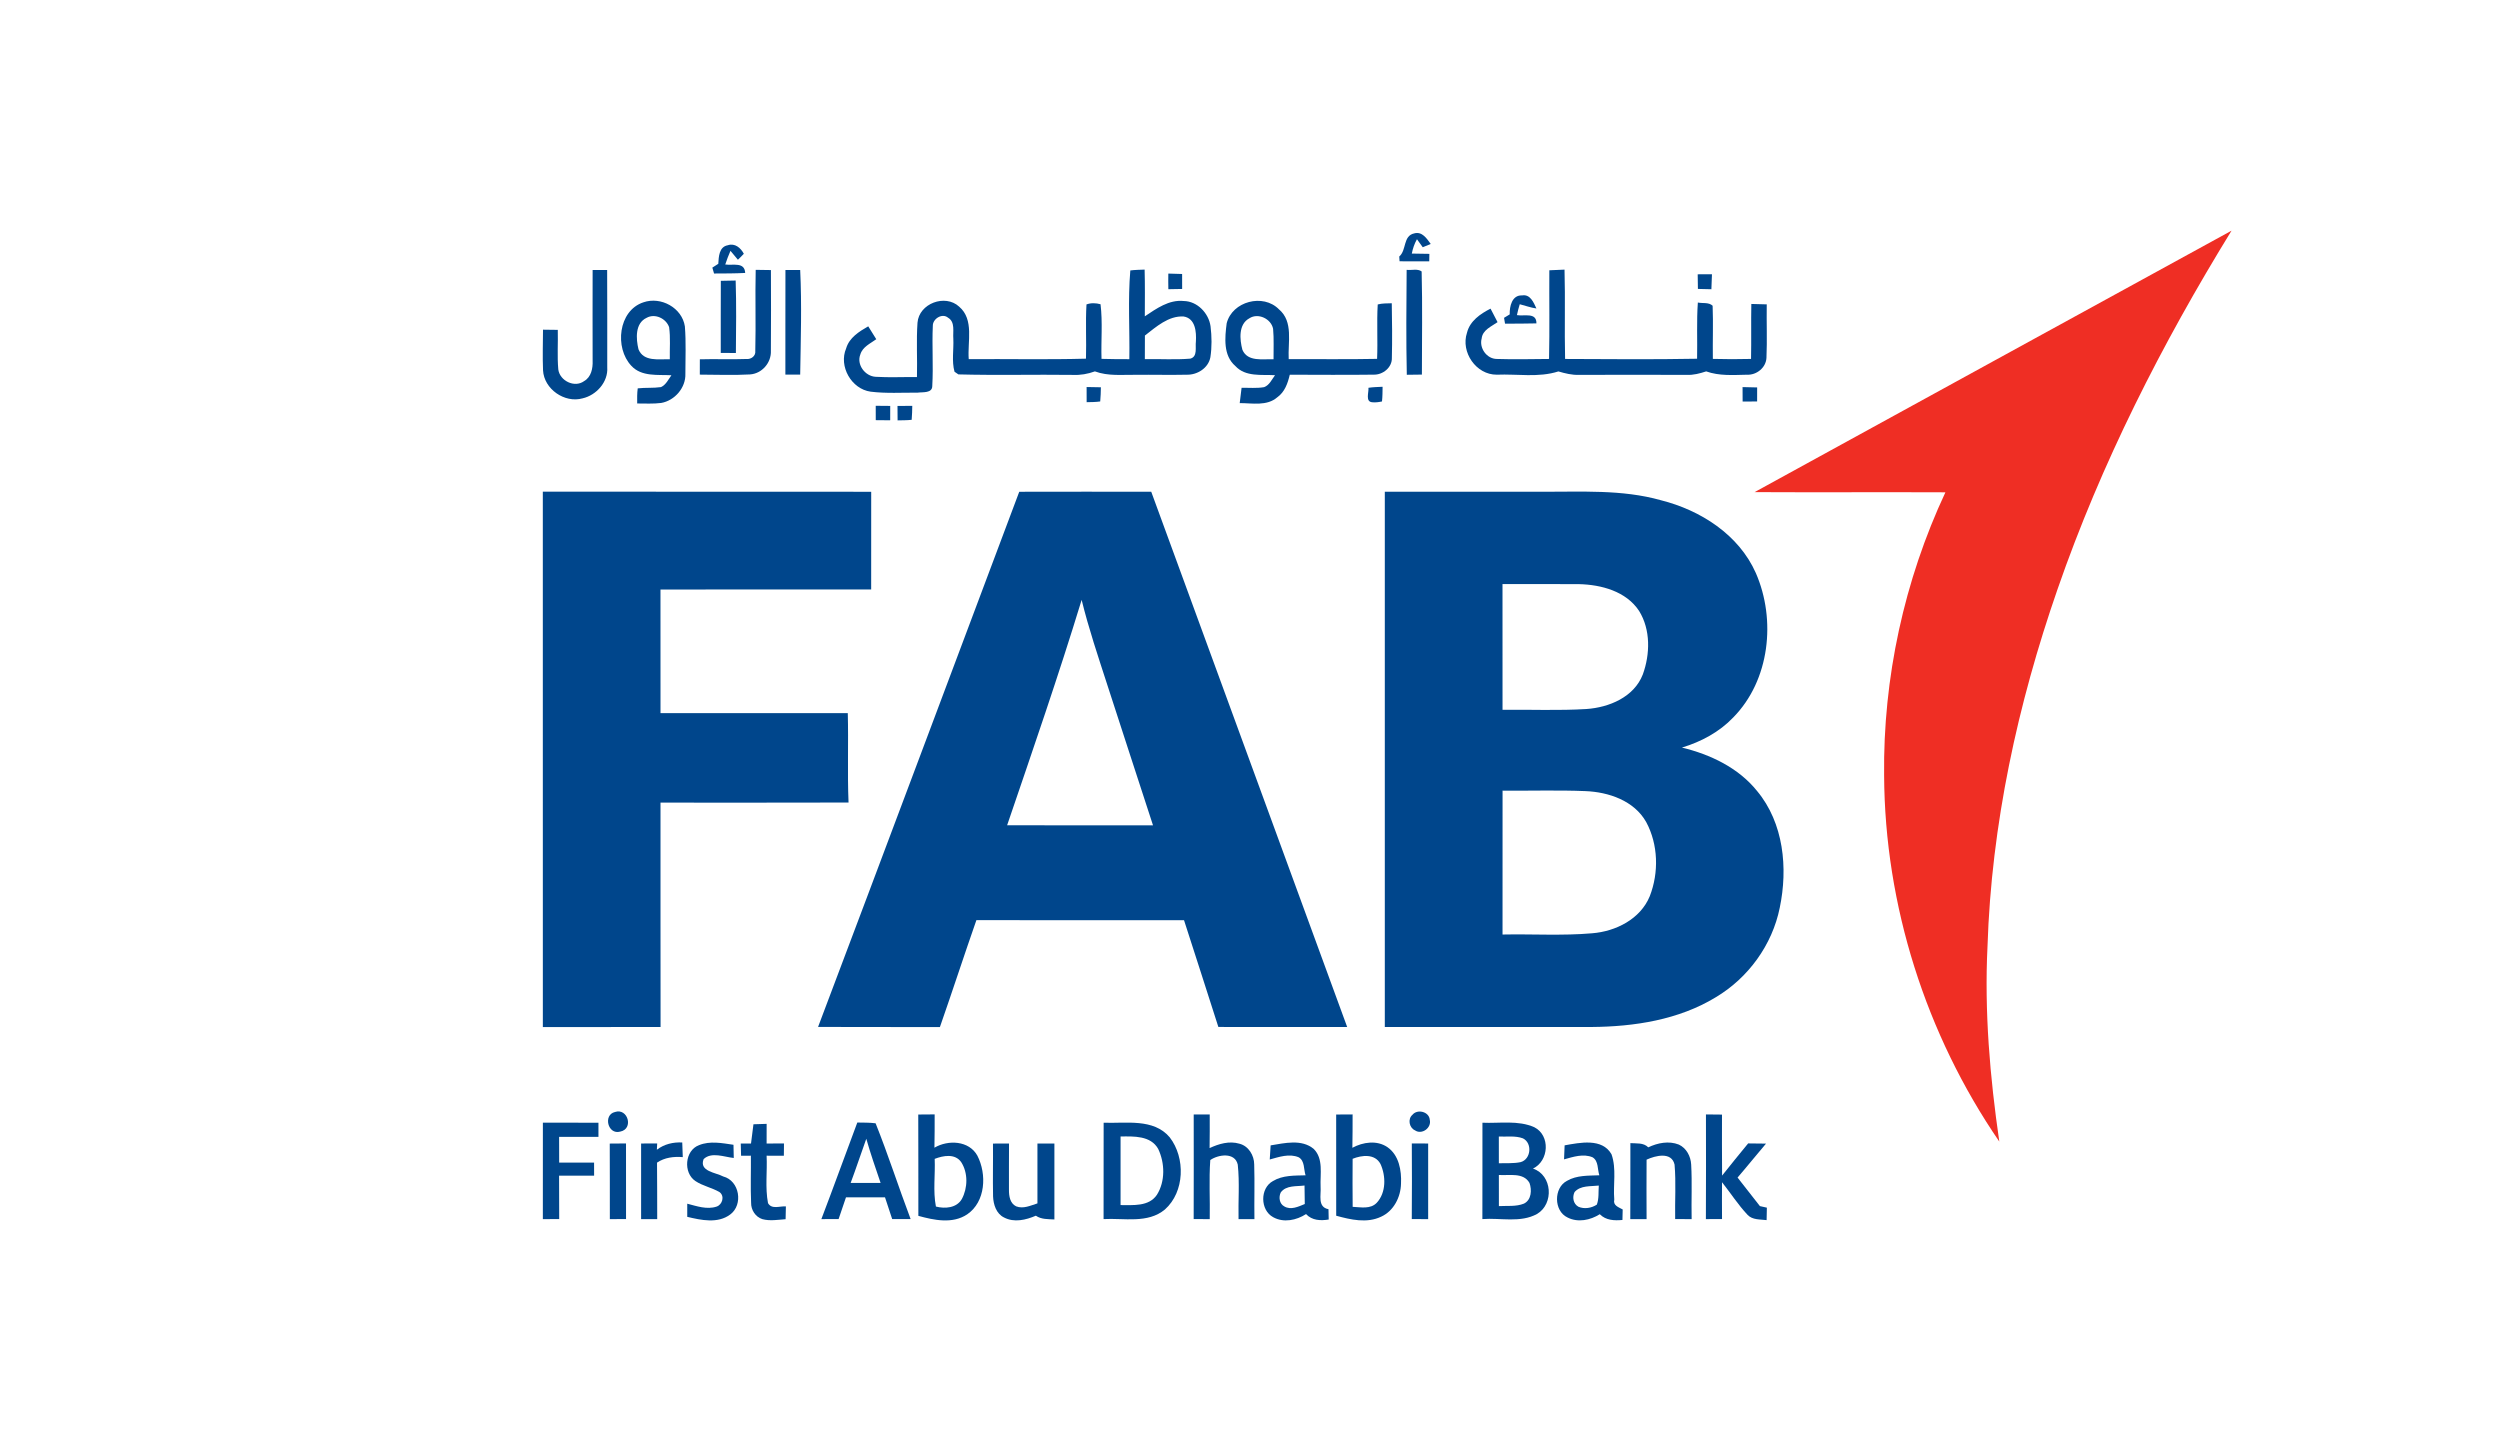 <?xml version="1.0" encoding="UTF-8" ?>
<!DOCTYPE svg PUBLIC "-//W3C//DTD SVG 1.1//EN" "http://www.w3.org/Graphics/SVG/1.1/DTD/svg11.dtd">
<svg width="790pt" height="460pt" viewBox="0 0 790 460" version="1.1" xmlns="http://www.w3.org/2000/svg">
<g id="#ffffffff">
</g>
<g id="#00468cff">
<path fill="#00468c" opacity="1.00" d=" M 442.16 81.06 C 444.53 79.05 443.29 74.52 446.90 73.75 C 449.41 73.06 450.86 75.39 452.11 77.09 C 451.26 77.42 450.42 77.77 449.59 78.13 C 449.13 77.50 448.22 76.23 447.76 75.59 C 446.96 77.00 446.44 78.54 446.13 80.13 C 447.97 80.15 449.83 80.18 451.68 80.22 C 451.67 80.81 451.65 81.99 451.64 82.58 C 448.51 82.58 445.39 82.58 442.26 82.57 C 442.24 82.19 442.19 81.44 442.16 81.06 Z" />
<path fill="#00468c" opacity="1.00" d=" M 226.98 83.36 C 227.12 81.16 227.20 77.99 229.98 77.50 C 232.22 76.73 234.07 78.33 235.05 80.19 C 234.46 80.85 233.81 81.46 233.18 82.08 C 232.59 81.37 231.42 79.97 230.83 79.26 C 230.21 80.67 229.66 82.12 229.18 83.58 C 231.58 83.95 235.31 82.66 235.48 86.25 C 232.20 86.43 228.92 86.41 225.64 86.43 C 225.50 85.96 225.23 85.03 225.10 84.57 C 225.57 84.27 226.51 83.66 226.98 83.36 Z" />
<path fill="#00468c" opacity="1.00" d=" M 187.27 85.33 C 188.80 85.31 190.33 85.31 191.86 85.31 C 191.91 95.57 191.89 105.83 191.89 116.08 C 192.22 120.71 188.46 124.88 184.09 125.88 C 178.42 127.47 171.91 122.94 171.60 117.03 C 171.42 112.75 171.57 108.46 171.59 104.18 C 173.14 104.19 174.70 104.21 176.26 104.24 C 176.37 108.40 176.05 112.59 176.42 116.75 C 176.89 120.33 181.56 122.65 184.58 120.43 C 186.83 119.15 187.37 116.38 187.27 113.99 C 187.27 104.44 187.22 94.88 187.27 85.33 Z" />
<path fill="#00468c" opacity="1.00" d=" M 238.80 85.27 C 240.40 85.29 242.00 85.31 243.61 85.34 C 243.62 93.85 243.69 102.36 243.60 110.87 C 243.76 114.62 240.77 118.08 236.99 118.32 C 231.72 118.63 226.42 118.38 221.14 118.38 C 221.14 116.77 221.14 115.15 221.15 113.54 C 226.06 113.39 230.99 113.63 235.90 113.44 C 237.36 113.59 238.86 112.47 238.67 110.92 C 238.89 102.37 238.60 93.82 238.80 85.27 Z" />
<path fill="#00468c" opacity="1.00" d=" M 248.20 85.33 C 249.75 85.31 251.31 85.30 252.86 85.31 C 253.39 96.32 253.04 107.36 252.86 118.38 C 251.30 118.39 249.74 118.39 248.18 118.38 C 248.20 107.36 248.16 96.35 248.20 85.33 Z" />
<path fill="#00468c" opacity="1.00" d=" M 357.18 85.46 C 358.68 85.27 360.19 85.25 361.70 85.19 C 361.84 90.11 361.77 95.03 361.76 99.96 C 365.43 97.52 369.40 94.63 374.07 95.12 C 378.36 95.19 381.94 98.96 382.53 103.08 C 382.93 106.33 382.98 109.66 382.48 112.90 C 381.83 116.32 378.36 118.49 375.02 118.41 C 369.68 118.53 364.34 118.38 359.01 118.44 C 354.65 118.38 350.17 118.92 345.99 117.36 C 343.75 118.17 341.39 118.59 339.01 118.47 C 326.96 118.31 314.89 118.64 302.85 118.31 C 302.54 118.10 301.93 117.68 301.63 117.47 C 300.69 114.13 301.42 110.49 301.25 107.03 C 301.06 104.80 301.91 101.76 299.58 100.39 C 297.75 98.85 294.73 100.73 294.77 102.95 C 294.48 109.28 294.96 115.62 294.60 121.94 C 294.62 124.35 291.56 123.84 289.96 124.08 C 285.02 124.04 280.04 124.38 275.13 123.77 C 269.05 122.94 264.96 115.75 267.38 110.10 C 268.36 106.70 271.49 104.77 274.36 103.12 C 275.21 104.47 276.05 105.83 276.90 107.19 C 275.04 108.56 272.58 109.59 271.87 112.00 C 270.59 115.22 273.38 118.89 276.70 119.07 C 281.05 119.33 285.41 119.10 289.76 119.16 C 289.91 113.43 289.53 107.69 289.93 101.97 C 290.41 95.90 298.67 92.81 303.09 96.90 C 307.90 101.00 305.68 108.01 306.12 113.49 C 318.47 113.40 330.83 113.68 343.17 113.34 C 343.34 107.62 342.99 101.90 343.33 96.20 C 344.76 95.67 346.31 95.74 347.77 96.14 C 348.47 101.86 347.90 107.65 348.08 113.40 C 351.00 113.49 353.94 113.50 356.87 113.50 C 357.03 104.16 356.39 94.75 357.18 85.46 M 361.79 106.03 C 361.78 108.52 361.77 111.00 361.77 113.49 C 366.55 113.39 371.35 113.73 376.13 113.33 C 378.51 112.72 377.66 109.75 377.90 107.95 C 378.09 104.92 377.78 100.59 374.01 100.01 C 369.26 99.74 365.34 103.28 361.79 106.03 Z" />
<path fill="#00468c" opacity="1.00" d=" M 444.50 85.27 C 446.03 85.48 447.97 84.81 449.24 85.78 C 449.52 96.64 449.32 107.51 449.32 118.37 C 447.73 118.40 446.13 118.42 444.55 118.43 C 444.31 107.38 444.41 96.32 444.50 85.27 Z" />
<path fill="#00468c" opacity="1.00" d=" M 489.59 85.41 C 491.19 85.33 492.78 85.26 494.39 85.20 C 494.66 94.61 494.34 104.02 494.57 113.43 C 508.47 113.49 522.38 113.62 536.28 113.36 C 536.41 107.44 536.10 101.51 536.52 95.60 C 538.04 95.93 539.93 95.44 541.19 96.61 C 541.41 102.20 541.18 107.81 541.26 113.41 C 545.28 113.53 549.30 113.52 553.33 113.42 C 553.45 107.63 553.31 101.84 553.42 96.05 C 555.04 96.08 556.66 96.13 558.29 96.18 C 558.20 101.82 558.45 107.46 558.20 113.09 C 558.04 116.19 555.07 118.57 552.04 118.41 C 547.72 118.50 543.28 118.84 539.15 117.36 C 537.16 118.01 535.11 118.56 533.01 118.46 C 521.66 118.42 510.32 118.43 498.98 118.46 C 496.74 118.54 494.57 117.99 492.45 117.37 C 486.17 119.39 479.45 118.13 472.98 118.40 C 466.45 118.45 461.53 111.27 463.57 105.14 C 464.49 101.42 467.80 99.17 471.01 97.53 C 471.75 98.95 472.49 100.37 473.23 101.80 C 471.30 103.16 468.49 104.26 468.21 106.95 C 467.36 110.00 469.84 113.44 473.02 113.43 C 478.51 113.61 484.00 113.47 489.50 113.43 C 489.70 104.09 489.53 94.75 489.59 85.41 Z" />
<path fill="#00468c" opacity="1.00" d=" M 369.19 86.45 C 370.64 86.48 372.10 86.52 373.55 86.58 C 373.57 88.15 373.57 89.73 373.56 91.31 C 372.10 91.35 370.65 91.37 369.20 91.39 C 369.16 89.74 369.16 88.09 369.19 86.45 Z" />
<path fill="#00468c" opacity="1.00" d=" M 536.47 86.68 C 537.97 86.67 539.47 86.66 540.98 86.66 C 540.92 88.24 540.86 89.82 540.80 91.40 C 539.37 91.37 537.96 91.34 536.54 91.30 C 536.50 89.76 536.48 88.22 536.47 86.68 Z" />
<path fill="#00468c" opacity="1.00" d=" M 227.78 88.74 C 229.34 88.70 230.90 88.67 232.47 88.65 C 232.72 96.28 232.60 103.92 232.54 111.55 C 230.94 111.56 229.35 111.54 227.76 111.52 C 227.77 103.93 227.74 96.33 227.78 88.74 Z" />
<path fill="#00468c" opacity="1.00" d=" M 477.07 99.35 C 476.99 96.84 477.77 93.20 480.99 93.35 C 483.57 92.90 484.65 95.62 485.51 97.48 C 483.70 97.22 481.99 96.59 480.24 96.14 C 479.87 97.27 479.61 98.43 479.35 99.58 C 481.67 99.99 485.57 98.61 485.51 102.19 C 482.20 102.28 478.90 102.26 475.59 102.28 C 475.51 101.81 475.36 100.89 475.28 100.43 C 475.72 100.16 476.62 99.62 477.07 99.35 Z" />
<path fill="#00468c" opacity="1.00" d=" M 203.30 95.54 C 208.83 93.60 215.53 97.25 216.42 103.14 C 216.82 108.11 216.58 113.12 216.58 118.11 C 216.74 122.50 213.24 126.56 208.97 127.33 C 206.44 127.65 203.88 127.50 201.35 127.50 C 201.33 125.91 201.31 124.30 201.52 122.72 C 203.97 122.44 206.45 122.68 208.89 122.32 C 210.46 121.58 211.20 119.91 212.17 118.58 C 207.85 118.34 202.73 119.12 199.48 115.57 C 194.19 109.94 195.33 98.19 203.30 95.54 M 204.33 100.43 C 200.63 102.16 200.96 107.04 201.76 110.37 C 203.38 114.39 208.22 113.43 211.66 113.53 C 211.59 110.15 211.91 106.74 211.44 103.38 C 210.49 100.64 206.98 98.95 204.33 100.43 Z" />
<path fill="#00468c" opacity="1.00" d=" M 387.63 102.16 C 389.39 95.21 399.17 92.65 404.15 97.75 C 408.78 101.64 406.93 108.22 407.23 113.48 C 416.54 113.45 425.85 113.59 435.16 113.40 C 435.41 107.67 435.02 101.93 435.36 96.21 C 436.80 95.82 438.31 95.88 439.80 95.83 C 439.90 101.57 439.97 107.32 439.83 113.07 C 439.94 116.12 436.98 118.48 434.06 118.39 C 425.24 118.51 416.40 118.42 407.57 118.41 C 406.94 121.09 405.99 123.86 403.64 125.53 C 400.36 128.40 395.72 127.38 391.75 127.38 C 391.93 125.76 392.13 124.16 392.34 122.55 C 394.70 122.50 397.11 122.75 399.46 122.34 C 401.14 121.72 401.90 119.91 402.91 118.56 C 398.65 118.32 393.59 119.17 390.37 115.66 C 386.49 112.32 387.05 106.71 387.63 102.16 M 394.80 100.58 C 391.29 102.48 391.74 107.29 392.60 110.55 C 394.30 114.43 399.05 113.39 402.44 113.53 C 402.40 110.32 402.60 107.11 402.30 103.91 C 401.70 100.74 397.56 98.77 394.80 100.58 Z" />
<path fill="#00468c" opacity="1.00" d=" M 343.37 122.30 C 344.87 122.31 346.37 122.34 347.88 122.38 C 347.84 123.87 347.83 125.37 347.67 126.86 C 346.25 127.06 344.81 127.07 343.38 127.09 C 343.36 125.49 343.36 123.89 343.37 122.30 Z" />
<path fill="#00468c" opacity="1.00" d=" M 432.43 122.54 C 433.90 122.32 435.40 122.29 436.90 122.22 C 436.88 123.77 436.88 125.32 436.71 126.86 C 435.68 127.08 434.63 127.23 433.58 127.11 C 431.39 126.90 432.58 124.01 432.43 122.54 Z" />
<path fill="#00468c" opacity="1.00" d=" M 550.65 122.32 C 552.18 122.34 553.72 122.37 555.26 122.43 C 555.26 123.91 555.25 125.39 555.25 126.87 C 553.72 126.88 552.19 126.88 550.67 126.88 C 550.65 125.36 550.64 123.84 550.65 122.32 Z" />
<path fill="#00468c" opacity="1.00" d=" M 276.73 128.23 C 278.26 128.23 279.78 128.25 281.31 128.27 C 281.31 129.78 281.31 131.29 281.30 132.81 C 279.78 132.80 278.26 132.79 276.74 132.77 C 276.73 131.26 276.73 129.74 276.73 128.23 Z" />
<path fill="#00468c" opacity="1.00" d=" M 283.61 128.28 C 285.16 128.26 286.72 128.25 288.28 128.25 C 288.24 129.72 288.23 131.19 288.09 132.66 C 286.61 132.83 285.12 132.80 283.64 132.84 C 283.61 131.32 283.61 129.80 283.61 128.28 Z" />
<path fill="#00468c" opacity="1.00" d=" M 171.53 155.37 C 206.12 155.41 240.71 155.35 275.30 155.40 C 275.27 165.69 275.30 175.98 275.29 186.27 C 253.09 186.29 230.90 186.25 208.71 186.29 C 208.74 199.31 208.71 212.33 208.72 225.35 C 228.45 225.36 248.17 225.35 267.90 225.35 C 268.15 234.77 267.75 244.18 268.14 253.60 C 248.33 253.67 228.52 253.62 208.72 253.63 C 208.74 277.26 208.69 300.90 208.74 324.53 C 196.34 324.56 183.94 324.52 171.54 324.56 C 171.55 268.16 171.56 211.76 171.53 155.37 Z" />
<path fill="#00468c" opacity="1.00" d=" M 322.08 155.40 C 335.98 155.36 349.89 155.38 363.79 155.39 C 384.43 211.77 405.04 268.16 425.71 324.54 C 412.14 324.53 398.57 324.56 385.00 324.52 C 381.44 313.26 377.75 302.03 374.15 290.78 C 352.28 290.77 330.41 290.79 308.54 290.77 C 304.61 302.00 300.94 313.32 297.01 324.55 C 284.18 324.51 271.35 324.58 258.51 324.51 C 279.80 268.18 300.89 211.77 322.08 155.40 M 318.25 260.78 C 333.62 260.84 348.99 260.79 364.35 260.80 C 359.48 245.97 354.71 231.10 349.86 216.27 C 347.00 207.42 344.01 198.60 341.80 189.56 C 334.50 213.48 326.32 237.11 318.25 260.78 Z" />
<path fill="#00468c" opacity="1.00" d=" M 437.60 155.38 C 454.06 155.38 470.52 155.38 486.99 155.38 C 499.63 155.47 512.52 154.60 524.84 158.07 C 537.36 161.22 549.47 168.94 554.84 181.07 C 561.30 195.86 559.27 214.93 547.72 226.70 C 543.32 231.32 537.56 234.40 531.49 236.23 C 540.48 238.41 549.33 242.61 555.23 249.95 C 563.67 260.08 565.02 274.34 562.40 286.85 C 560.03 298.59 552.45 309.02 542.19 315.13 C 530.48 322.27 516.49 324.42 502.97 324.53 C 481.18 324.55 459.39 324.54 437.60 324.53 C 437.61 268.15 437.63 211.76 437.60 155.38 M 474.79 184.57 C 474.82 197.81 474.80 211.05 474.80 224.29 C 483.64 224.20 492.50 224.59 501.32 224.05 C 508.49 223.55 516.34 220.29 519.12 213.15 C 521.45 206.75 521.64 198.99 517.95 193.05 C 513.87 186.85 506.02 184.76 499.00 184.59 C 490.93 184.52 482.86 184.59 474.79 184.57 M 474.81 249.84 C 474.80 264.99 474.80 280.15 474.80 295.31 C 484.22 295.12 493.67 295.73 503.06 294.92 C 510.55 294.34 518.35 290.46 521.33 283.20 C 524.23 275.74 524.02 266.85 520.19 259.76 C 516.38 253.00 508.33 250.28 500.98 249.99 C 492.26 249.63 483.53 249.93 474.81 249.84 Z" />
<path fill="#00468c" opacity="1.00" d=" M 194.35 351.39 C 198.40 350.04 200.34 356.75 195.98 357.59 C 192.05 358.69 190.52 352.25 194.35 351.39 Z" />
<path fill="#00468c" opacity="1.00" d=" M 290.17 352.19 C 291.90 352.17 293.62 352.16 295.35 352.15 C 295.35 355.66 295.36 359.16 295.28 362.67 C 299.61 360.13 306.18 360.39 308.84 365.17 C 311.87 371.02 311.48 379.77 305.61 383.75 C 301.00 386.82 295.17 385.58 290.20 384.21 C 290.18 373.54 290.22 362.86 290.17 352.19 M 295.36 366.20 C 295.58 371.19 294.79 376.38 295.75 381.27 C 298.62 382.02 302.31 381.74 303.94 378.89 C 305.83 375.39 305.93 370.64 303.75 367.25 C 301.80 364.44 298.09 365.16 295.36 366.20 Z" />
<path fill="#00468c" opacity="1.00" d=" M 377.21 352.17 C 378.89 352.17 380.57 352.16 382.27 352.17 C 382.28 355.71 382.29 359.26 382.23 362.80 C 385.15 361.44 388.45 360.46 391.66 361.41 C 394.55 362.14 396.33 365.12 396.33 367.99 C 396.51 373.74 396.31 379.49 396.40 385.24 C 394.72 385.23 393.05 385.23 391.38 385.24 C 391.25 379.50 391.75 373.72 391.13 368.01 C 390.23 364.04 385.03 364.80 382.45 366.57 C 382.00 372.77 382.40 379.02 382.28 385.24 C 380.58 385.23 378.89 385.23 377.20 385.23 C 377.24 374.21 377.22 363.19 377.21 352.17 Z" />
<path fill="#00468c" opacity="1.00" d=" M 422.23 352.19 C 423.95 352.17 425.68 352.16 427.42 352.16 C 427.41 355.67 427.43 359.18 427.35 362.70 C 430.71 360.88 435.13 360.23 438.44 362.51 C 442.08 365.04 442.92 369.88 442.72 374.03 C 442.63 378.27 440.43 382.66 436.45 384.47 C 431.94 386.63 426.81 385.42 422.24 384.17 C 422.25 373.51 422.26 362.85 422.23 352.19 M 427.43 366.18 C 427.39 371.24 427.39 376.30 427.44 381.36 C 430.00 381.47 433.08 382.18 435.07 380.06 C 438.05 376.85 437.97 371.60 436.23 367.81 C 434.47 364.52 430.35 365.00 427.43 366.18 Z" />
<path fill="#00468c" opacity="1.00" d=" M 446.33 352.28 C 447.89 350.35 451.63 351.28 451.81 353.87 C 452.43 356.41 449.29 358.69 447.12 357.18 C 445.29 356.35 444.78 353.59 446.33 352.28 Z" />
<path fill="#00468c" opacity="1.00" d=" M 539.08 352.16 C 540.77 352.17 542.45 352.18 544.15 352.21 C 544.15 358.63 544.11 365.06 544.18 371.49 C 546.91 368.10 549.61 364.67 552.41 361.32 C 554.29 361.33 556.17 361.35 558.06 361.38 C 555.03 364.93 552.12 368.58 549.07 372.11 C 551.41 375.12 553.75 378.14 556.13 381.13 C 556.68 381.25 557.78 381.50 558.33 381.62 C 558.31 382.61 558.27 384.58 558.25 385.56 C 556.19 385.29 553.78 385.54 552.23 383.89 C 549.23 380.71 546.87 377.00 544.16 373.58 C 544.12 377.46 544.14 381.34 544.16 385.22 C 542.45 385.22 540.75 385.23 539.06 385.24 C 539.13 374.21 539.09 363.18 539.08 352.16 Z" />
<path fill="#00468c" opacity="1.00" d=" M 171.55 354.76 C 177.40 354.79 183.25 354.77 189.11 354.78 C 189.10 356.26 189.10 357.75 189.11 359.24 C 184.96 359.24 180.82 359.24 176.68 359.24 C 176.69 361.95 176.69 364.67 176.70 367.39 C 180.37 367.39 184.05 367.38 187.73 367.38 C 187.73 368.75 187.74 370.13 187.74 371.52 C 184.05 371.51 180.36 371.51 176.67 371.51 C 176.70 376.08 176.68 380.65 176.71 385.23 C 174.99 385.23 173.26 385.23 171.54 385.24 C 171.56 375.08 171.54 364.92 171.55 354.76 Z" />
<path fill="#00468c" opacity="1.00" d=" M 270.91 354.72 C 272.83 354.76 274.77 354.71 276.69 354.96 C 280.68 364.93 283.96 375.18 287.76 385.23 C 285.81 385.23 283.87 385.23 281.93 385.23 C 281.18 382.93 280.42 380.64 279.66 378.35 C 275.55 378.37 271.44 378.36 267.33 378.36 C 266.55 380.64 265.78 382.93 265.00 385.22 C 263.18 385.23 261.36 385.23 259.55 385.24 C 263.42 375.10 267.10 364.88 270.91 354.72 M 268.81 373.80 C 271.96 373.83 275.12 373.83 278.27 373.81 C 276.70 369.18 275.08 364.56 273.75 359.85 C 272.07 364.49 270.54 369.18 268.81 373.80 Z" />
<path fill="#00468c" opacity="1.00" d=" M 348.75 354.78 C 355.76 355.05 364.51 353.32 369.63 359.39 C 374.64 365.88 374.39 376.61 368.11 382.20 C 362.70 386.72 355.18 384.87 348.73 385.23 C 348.75 375.08 348.72 364.93 348.75 354.78 M 354.10 359.13 C 354.10 366.36 354.11 373.58 354.10 380.81 C 358.06 380.79 363.05 381.33 365.59 377.55 C 368.26 373.30 368.11 367.50 365.99 363.06 C 363.62 358.82 358.28 359.08 354.10 359.13 Z" />
<path fill="#00468c" opacity="1.00" d=" M 468.43 385.23 C 468.47 375.08 468.43 364.93 468.45 354.78 C 473.89 355.03 479.71 353.93 484.84 356.20 C 489.96 358.79 489.51 366.84 484.42 369.27 C 490.56 371.33 491.10 380.40 485.73 383.60 C 480.46 386.51 474.15 384.78 468.43 385.23 M 473.63 359.15 C 473.64 361.96 473.64 364.77 473.64 367.59 C 475.93 367.51 478.26 367.71 480.53 367.23 C 483.81 366.33 484.28 361.22 481.25 359.72 C 478.82 358.82 476.15 359.26 473.63 359.15 M 473.64 371.29 C 473.64 374.56 473.64 377.85 473.65 381.13 C 476.28 380.98 479.07 381.35 481.57 380.34 C 483.95 379.17 484.11 376.02 483.32 373.81 C 481.37 370.38 476.87 371.54 473.64 371.29 Z" />
<path fill="#00468c" opacity="1.00" d=" M 238.09 355.27 C 239.48 355.22 240.87 355.18 242.26 355.14 C 242.25 357.20 242.26 359.28 242.25 361.35 C 244.08 361.34 245.91 361.33 247.74 361.34 C 247.73 362.31 247.71 364.25 247.70 365.22 C 245.88 365.20 244.06 365.20 242.25 365.20 C 242.49 370.19 241.75 375.26 242.69 380.19 C 243.88 382.27 246.44 381.07 248.34 381.22 C 248.31 382.57 248.28 383.91 248.25 385.27 C 245.82 385.44 243.31 385.90 240.91 385.25 C 238.71 384.55 237.30 382.32 237.35 380.06 C 237.13 375.11 237.34 370.15 237.28 365.20 C 236.50 365.21 234.95 365.21 234.18 365.22 C 234.14 363.92 234.11 362.63 234.08 361.35 C 234.89 361.35 236.51 361.35 237.32 361.35 C 237.56 359.32 237.82 357.29 238.09 355.27 Z" />
<path fill="#00468c" opacity="1.00" d=" M 192.68 361.37 C 194.39 361.35 196.11 361.34 197.82 361.33 C 197.81 369.29 197.80 377.26 197.83 385.23 C 196.12 385.23 194.41 385.23 192.71 385.24 C 192.69 377.28 192.73 369.33 192.68 361.37 Z" />
<path fill="#00468c" opacity="1.00" d=" M 207.57 363.32 C 209.89 361.54 212.70 360.88 215.59 361.02 C 215.64 362.56 215.70 364.10 215.76 365.65 C 212.90 365.42 210.04 365.76 207.62 367.39 C 207.71 373.34 207.63 379.29 207.68 385.24 C 205.98 385.23 204.29 385.23 202.59 385.24 C 202.61 377.27 202.60 369.31 202.59 361.35 C 204.28 361.34 205.97 361.33 207.67 361.33 C 207.64 361.83 207.59 362.82 207.57 363.32 Z" />
<path fill="#00468c" opacity="1.00" d=" M 220.89 361.87 C 224.36 360.45 228.20 361.23 231.78 361.75 C 231.80 362.79 231.85 364.88 231.87 365.92 C 228.87 365.62 224.84 363.90 222.35 366.27 C 220.83 370.18 226.20 370.50 228.55 371.77 C 233.71 373.11 234.94 380.68 230.75 383.78 C 226.83 386.72 221.55 385.57 217.17 384.52 C 217.17 383.48 217.17 381.41 217.17 380.37 C 220.15 381.13 223.36 382.30 226.43 381.29 C 228.27 380.69 229.07 377.97 227.39 376.72 C 224.96 375.28 222.08 374.78 219.73 373.20 C 215.84 370.57 216.39 363.54 220.89 361.87 Z" />
<path fill="#00468c" opacity="1.00" d=" M 401.52 361.94 C 405.94 361.22 411.27 359.90 415.08 363.01 C 418.30 366.12 417.12 371.04 417.31 375.04 C 417.51 377.63 416.26 381.43 419.80 382.11 C 419.81 383.19 419.83 384.28 419.87 385.37 C 417.29 385.79 414.61 385.68 412.71 383.65 C 409.67 385.61 405.62 386.47 402.32 384.63 C 398.18 382.40 398.11 375.46 402.26 373.21 C 405.35 371.34 409.09 371.50 412.56 371.40 C 411.93 369.52 412.35 366.82 410.38 365.70 C 407.41 364.45 404.16 365.60 401.24 366.40 C 401.32 364.91 401.42 363.42 401.52 361.94 M 404.72 376.81 C 404.01 378.27 404.26 380.39 405.83 381.22 C 407.91 382.47 410.30 381.29 412.31 380.47 C 412.28 378.52 412.26 376.57 412.23 374.62 C 409.70 374.97 406.44 374.47 404.72 376.81 Z" />
<path fill="#00468c" opacity="1.00" d=" M 446.13 361.33 C 447.85 361.34 449.58 361.34 451.30 361.35 C 451.28 369.31 451.29 377.28 451.30 385.24 C 449.56 385.23 447.84 385.23 446.12 385.23 C 446.20 377.26 446.17 369.30 446.13 361.33 Z" />
<path fill="#00468c" opacity="1.00" d=" M 494.42 361.93 C 499.26 361.07 506.30 359.56 509.24 364.76 C 510.86 369.34 509.71 374.32 510.11 379.07 C 509.66 380.94 511.47 381.47 512.77 382.19 C 512.75 383.02 512.71 384.68 512.69 385.51 C 510.11 385.75 507.46 385.64 505.53 383.69 C 502.54 385.58 498.60 386.41 495.33 384.72 C 490.96 382.67 490.92 375.35 495.17 373.14 C 498.25 371.34 501.94 371.53 505.39 371.39 C 504.76 369.51 505.18 366.89 503.26 365.71 C 500.34 364.47 497.12 365.57 494.24 366.36 C 494.29 364.88 494.35 363.40 494.42 361.93 M 497.57 376.68 C 496.78 378.27 497.12 380.41 498.78 381.33 C 500.64 382.14 502.93 381.76 504.60 380.66 C 505.32 378.74 505.06 376.64 505.22 374.64 C 502.64 374.94 499.47 374.53 497.57 376.68 Z" />
<path fill="#00468c" opacity="1.00" d=" M 515.20 361.23 C 517.13 361.38 519.34 361.02 520.85 362.56 C 523.83 361.14 527.35 360.44 530.52 361.69 C 532.91 362.80 534.27 365.40 534.41 367.97 C 534.74 373.72 534.43 379.48 534.56 385.24 C 532.82 385.23 531.08 385.23 529.35 385.23 C 529.24 379.49 529.66 373.72 529.16 368.00 C 528.21 363.85 523.11 365.17 520.32 366.45 C 520.28 372.71 520.29 378.97 520.32 385.24 C 518.59 385.23 516.88 385.23 515.17 385.24 C 515.22 377.23 515.18 369.23 515.20 361.23 Z" />
<path fill="#00468c" opacity="1.00" d=" M 313.78 361.37 C 315.47 361.35 317.16 361.35 318.85 361.35 C 318.86 366.24 318.79 371.13 318.83 376.02 C 318.82 377.94 319.15 380.25 321.09 381.20 C 323.37 382.10 325.67 380.94 327.83 380.27 C 327.83 373.96 327.83 367.66 327.83 361.36 C 329.61 361.35 331.40 361.35 333.19 361.36 C 333.17 369.36 333.17 377.35 333.19 385.35 C 331.19 385.23 329.05 385.37 327.33 384.16 C 324.20 385.51 320.46 386.41 317.27 384.72 C 314.82 383.53 313.91 380.62 313.81 378.09 C 313.69 372.52 313.84 366.94 313.78 361.37 Z" />
</g>
<g id="#ef2e24ff">
<path fill="#ef2e24" opacity="1.00" d=" M 554.45 155.51 C 604.67 127.94 654.93 100.43 705.17 72.89 C 683.14 108.69 663.97 146.40 650.19 186.17 C 637.58 222.50 629.28 260.56 628.05 299.08 C 627.04 319.69 628.82 340.34 631.78 360.74 C 608.57 326.88 595.58 286.08 595.38 245.01 C 595.03 214.25 601.72 183.44 614.75 155.57 C 594.65 155.48 574.54 155.62 554.45 155.51 Z" />
</g>
</svg>
